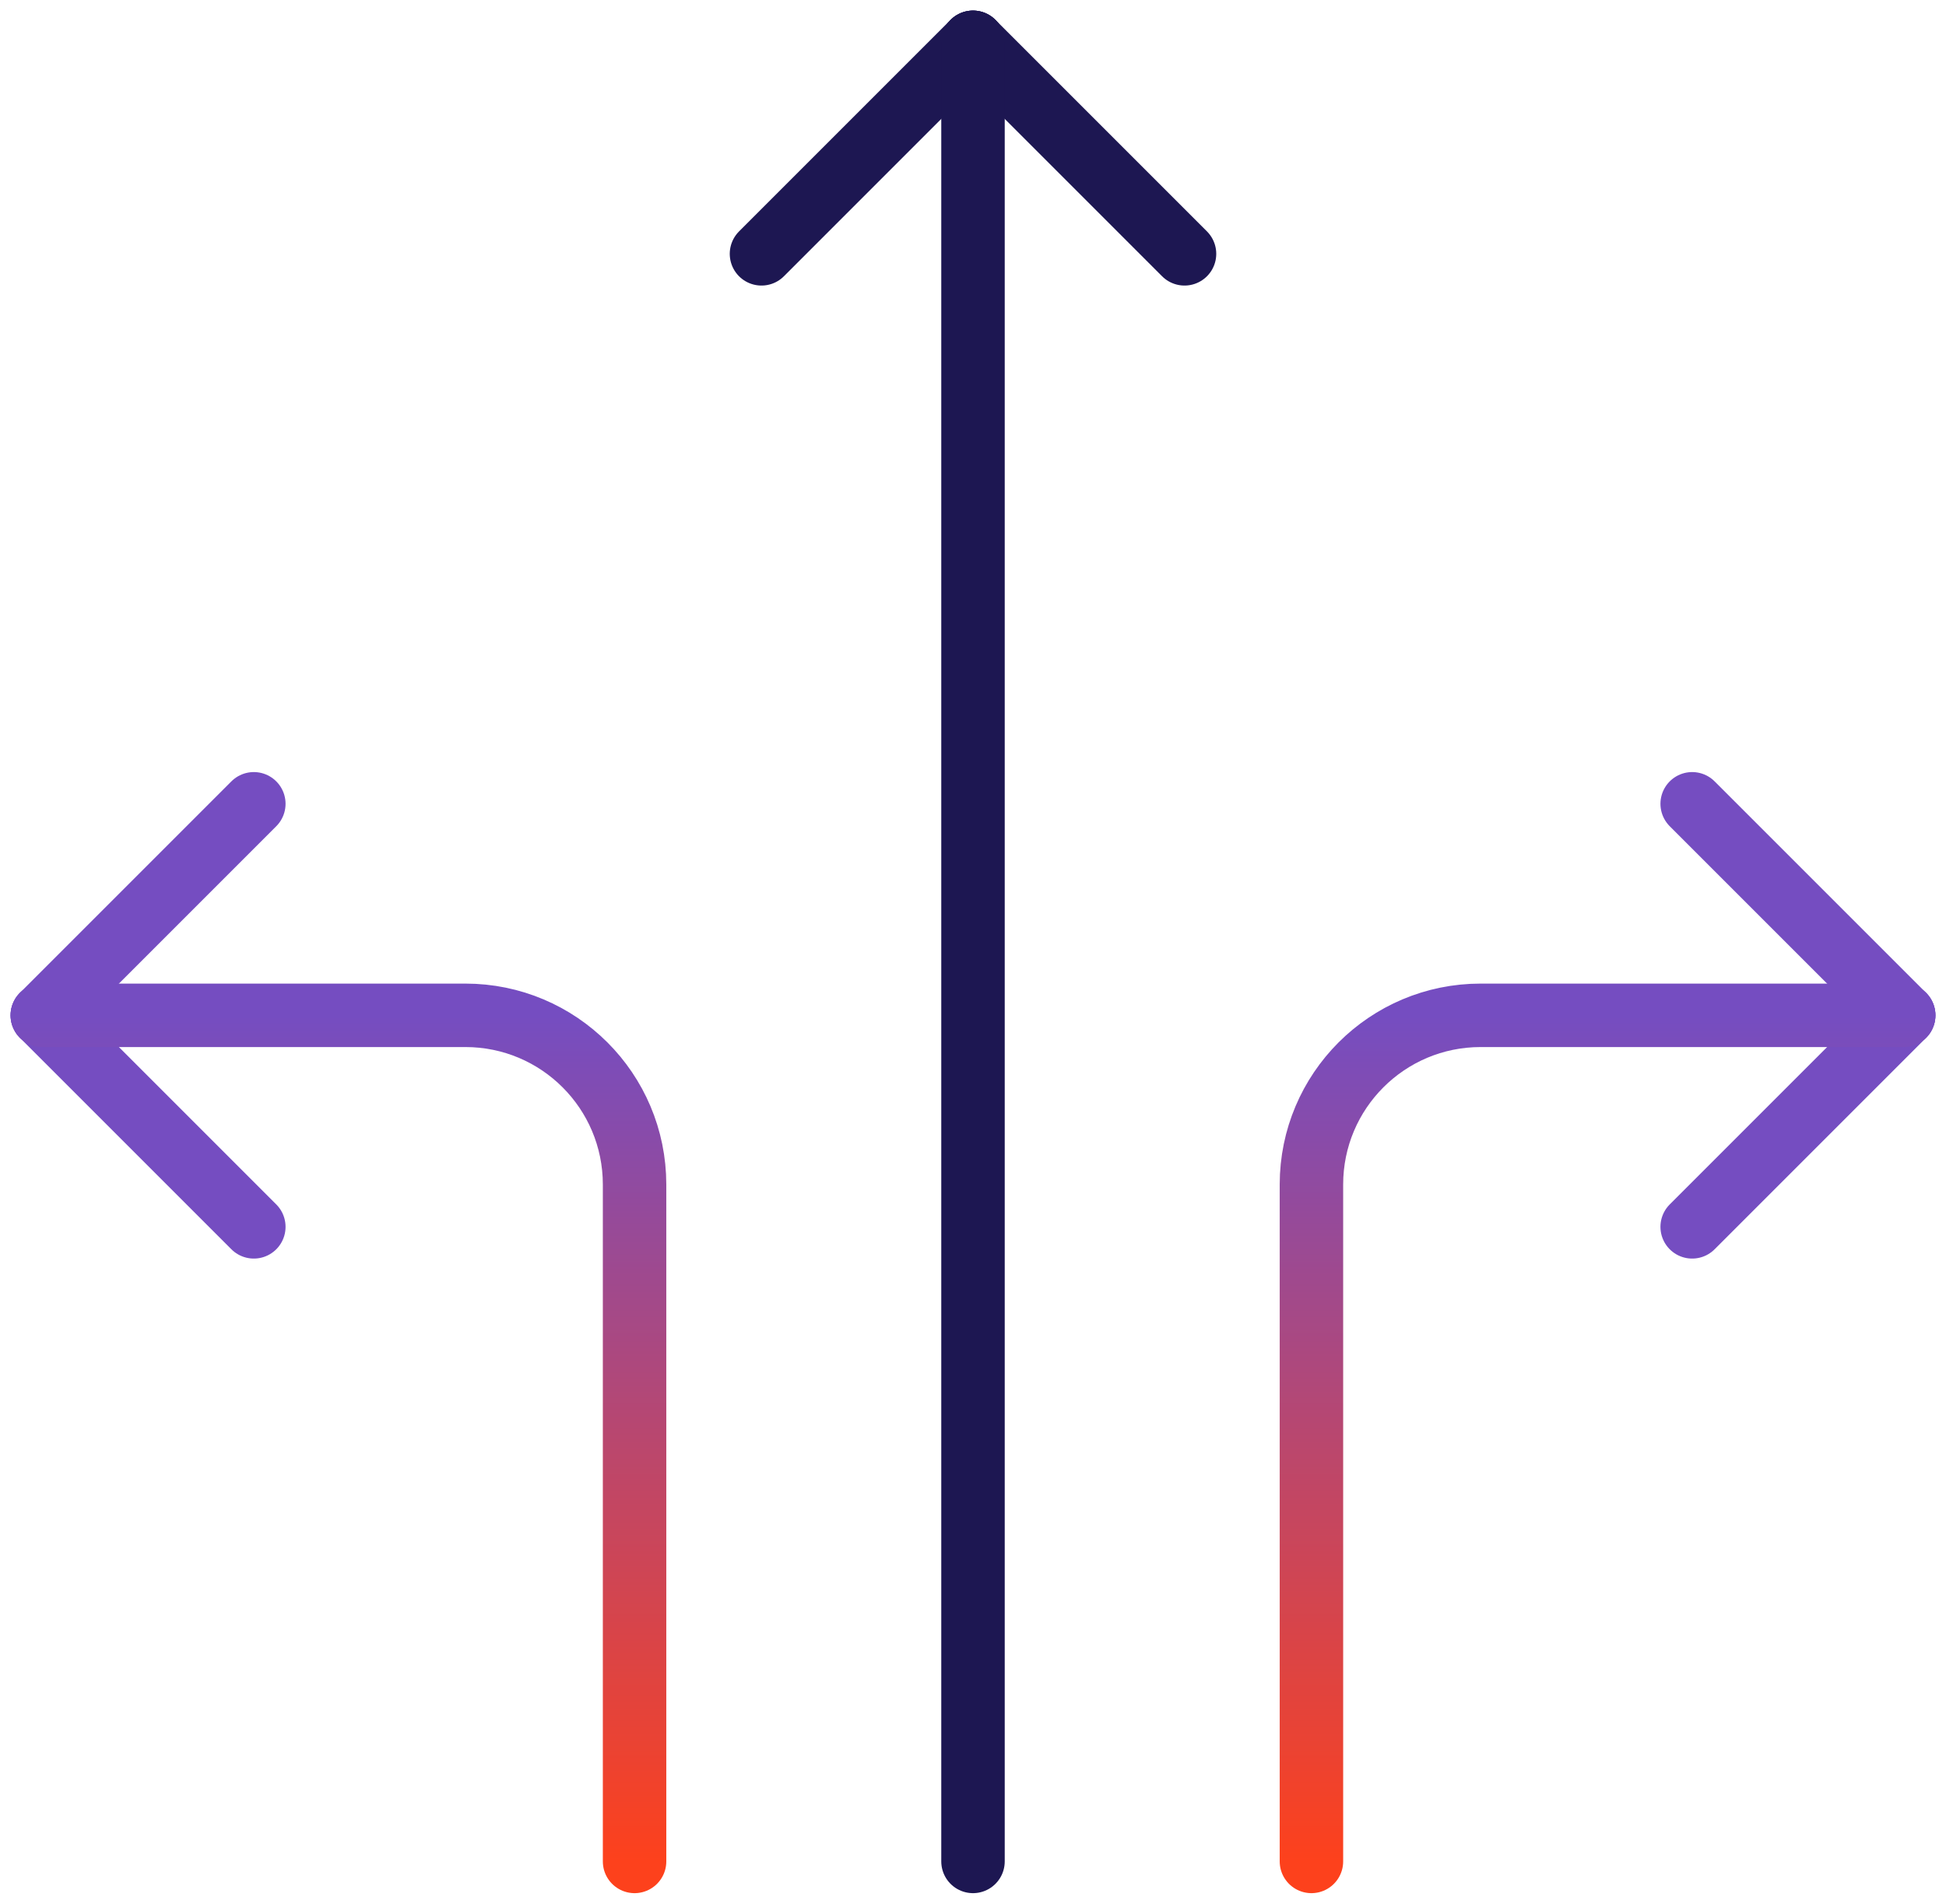 <svg width="46" height="45" viewBox="0 0 46 45" fill="none" xmlns="http://www.w3.org/2000/svg">
<g id="Group 2099">
<g id="Group">
<path id="Vector" d="M45 24L40 19" stroke="#754DC1" stroke-width="1.5" stroke-linecap="round" stroke-linejoin="round"/>
<path id="Vector_2" d="M45 24L40 29" stroke="#754DC1" stroke-width="1.5" stroke-linecap="round" stroke-linejoin="round"/>
</g>
<g id="Group_2">
<path id="Vector_3" d="M1 24L6 29" stroke="#754DC1" stroke-width="1.5" stroke-linecap="round" stroke-linejoin="round"/>
<path id="Vector_4" d="M1 24L6 19" stroke="#754DC1" stroke-width="1.5" stroke-linecap="round" stroke-linejoin="round"/>
</g>
<g id="Group_3">
<path id="Vector_5" d="M23 1L18 6" stroke="#1D1752" stroke-width="1.5" stroke-linecap="round" stroke-linejoin="round"/>
<path id="Vector_6" d="M23 1L28 6" stroke="#1D1752" stroke-width="1.5" stroke-linecap="round" stroke-linejoin="round"/>
</g>
<path id="Vector_7" d="M23 1V44" stroke="#1D1752" stroke-width="1.5" stroke-linecap="round" stroke-linejoin="round"/>
<path id="Vector_8" d="M31 44V28C31 25.79 32.79 24 35 24H45" stroke="url(#paint0_linear_3152_13010)" stroke-width="1.5" stroke-linecap="round" stroke-linejoin="round"/>
<path id="Vector_9" d="M15 44V28C15 25.79 13.21 24 11 24H1" stroke="url(#paint1_linear_3152_13010)" stroke-width="1.5" stroke-linecap="round" stroke-linejoin="round"/>
</g>
<defs>
<linearGradient id="paint0_linear_3152_13010" x1="44.999" y1="24" x2="44.999" y2="44" gradientUnits="userSpaceOnUse">
<stop stop-color="#754DC1"/>
<stop offset="1" stop-color="#FD411C"/>
</linearGradient>
<linearGradient id="paint1_linear_3152_13010" x1="14.999" y1="24" x2="14.999" y2="44" gradientUnits="userSpaceOnUse">
<stop stop-color="#754DC1"/>
<stop offset="1" stop-color="#FD411C"/>
</linearGradient>
</defs>
</svg>
